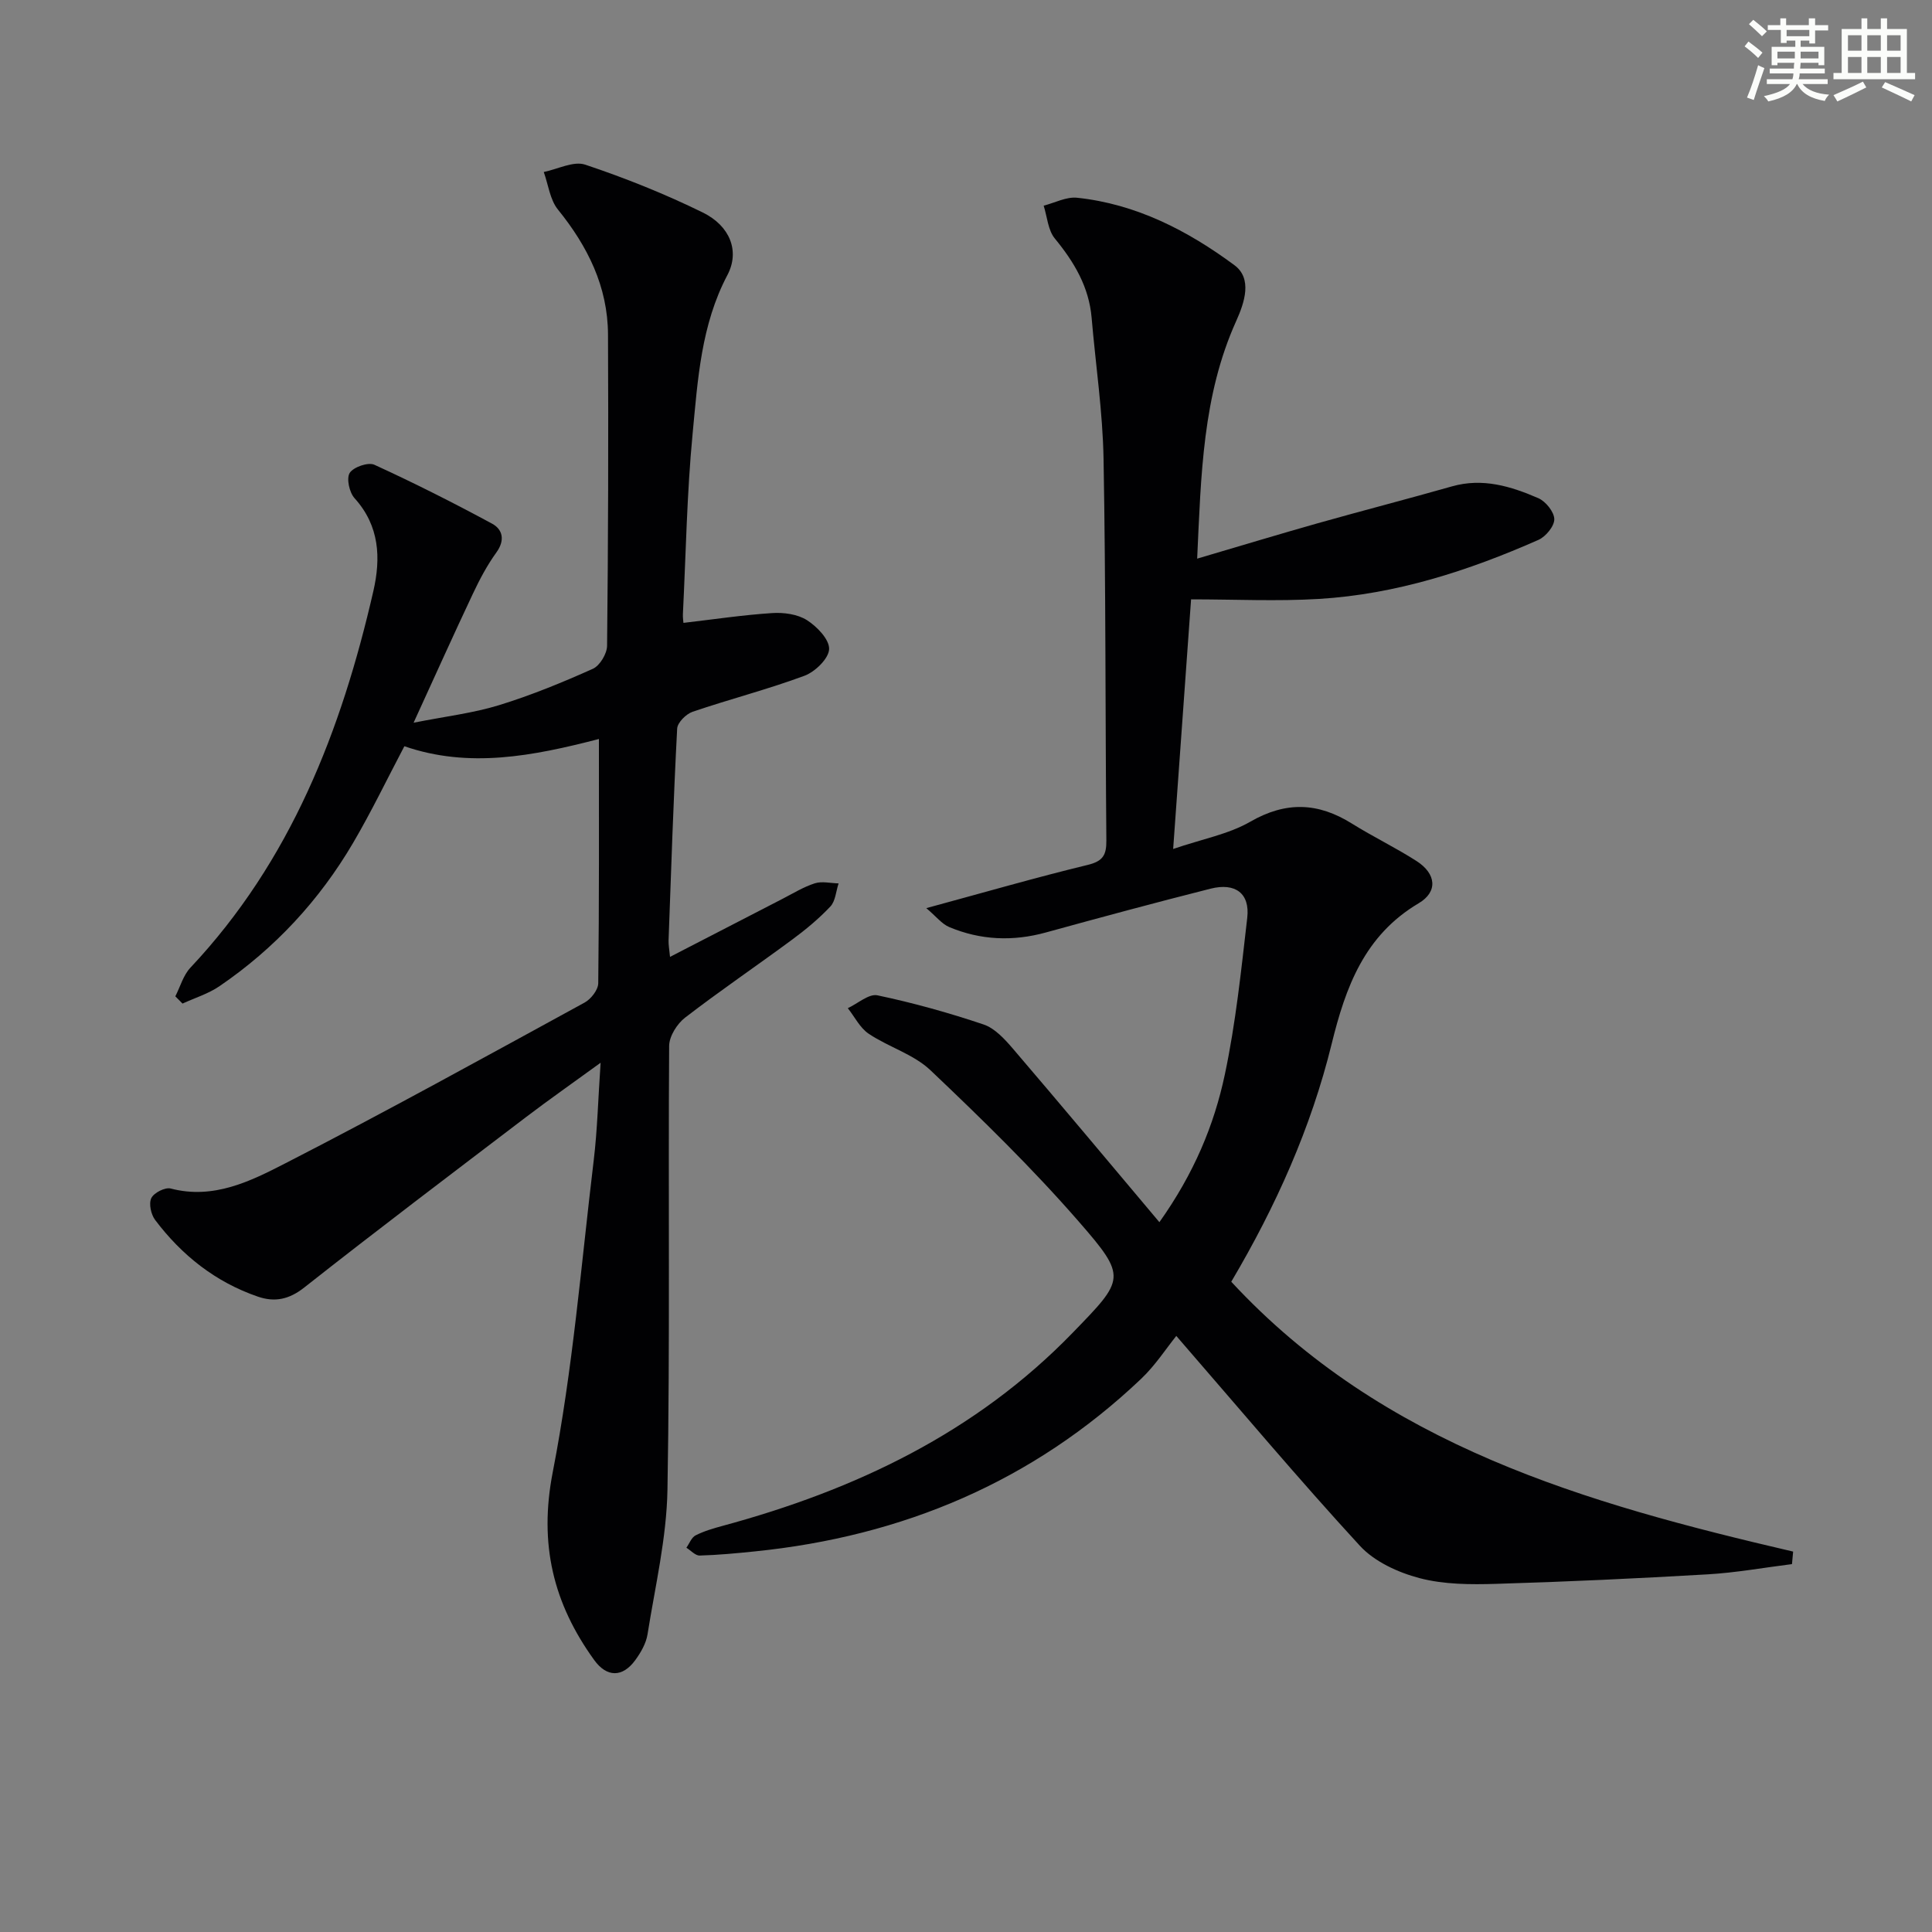 <svg enable-background="new 0 0 400 400" viewBox="0 0 400 400" xmlns="http://www.w3.org/2000/svg"><rect x="0" y="0" width="400" height="400" fill="#808080" stroke="none"/><path d="m371.01 323.83c-5.81.73-11.59 1.78-17.42 2.12-14.61.85-29.24 1.54-43.86 1.97-5.29.16-10.8.14-15.85-1.19-4.43-1.17-9.3-3.4-12.33-6.69-12.6-13.7-24.58-27.97-38.01-43.45-2.09 2.59-4.35 6.1-7.29 8.89-22.43 21.3-49.38 32.61-79.96 35.72-3.8.39-7.61.75-11.43.86-.9.02-1.83-1.05-2.75-1.62.62-.88 1.06-2.13 1.91-2.56 1.75-.89 3.69-1.45 5.6-1.97 27.42-7.42 52.38-19.25 72.47-39.98 10.78-11.12 11.34-11.45 1.23-23.05-9.58-11-20.08-21.24-30.67-31.29-3.49-3.32-8.67-4.8-12.79-7.56-1.81-1.21-2.91-3.5-4.33-5.3 2.06-.95 4.35-3.03 6.13-2.66 7.42 1.56 14.77 3.61 21.96 6.03 2.33.78 4.37 3.01 6.07 4.99 10.03 11.72 19.92 23.56 30.35 35.95 7.16-10.09 11.32-20.06 13.55-30.58 2.26-10.67 3.39-21.6 4.64-32.45.58-5.02-2.45-7.32-7.59-6.02-11.41 2.88-22.77 5.95-34.11 9.07-6.83 1.88-13.51 1.6-20-1.12-1.53-.64-2.68-2.17-4.75-3.92 12.06-3.27 22.68-6.35 33.42-8.95 3.18-.77 3.88-2.07 3.86-5.04-.23-26.32-.11-52.65-.58-78.97-.17-9.76-1.64-19.51-2.47-29.26-.55-6.42-3.62-11.55-7.62-16.42-1.42-1.73-1.58-4.5-2.31-6.8 2.31-.59 4.69-1.87 6.91-1.64 12.25 1.29 22.92 6.81 32.58 13.96 3.75 2.77 2.11 7.71.37 11.57-6.96 15.42-7.27 31.84-8.08 49.19 8.8-2.59 16.85-5.03 24.94-7.32 9.25-2.61 18.56-5.01 27.81-7.64 6.36-1.81 12.21-.02 17.88 2.44 1.53.66 3.29 2.85 3.31 4.35.02 1.45-1.77 3.62-3.29 4.29-14.5 6.4-29.51 11.26-45.43 12.22-8.68.52-17.41.09-26.48.09-1.14 15.87-2.37 32.99-3.71 51.68 6.02-2.06 11.46-3.05 15.96-5.64 7.39-4.26 14.05-4 21.06.39 4.37 2.73 9.04 4.97 13.37 7.75 4.07 2.61 4.48 6.35.44 8.74-11.23 6.66-15.12 17.33-18.02 29.14-4.26 17.34-11.52 33.56-20.78 49.22 31.45 33.95 73.41 45.88 116.33 55.87-.09.86-.17 1.72-.24 2.59z" fill="#010103"/><path d="m124 153c-13.75 3.56-26.92 6.11-40.28 1.5-3.6 6.84-6.83 13.56-10.59 19.97-7 11.94-16.25 21.9-27.69 29.71-2.3 1.57-5.09 2.42-7.65 3.6-.5-.5-.99-1-1.49-1.5 1.02-2 1.65-4.37 3.13-5.94 20.76-22.06 31.25-49.08 37.87-77.96 1.57-6.85 1.29-13.5-3.89-19.23-1.08-1.19-1.72-4.09-1.01-5.23.77-1.22 3.82-2.28 5.1-1.7 8.26 3.78 16.39 7.88 24.38 12.2 2.2 1.19 2.73 3.42.89 5.96-1.91 2.64-3.47 5.59-4.86 8.54-3.96 8.38-7.76 16.84-12.28 26.71 6.59-1.31 12.27-1.97 17.65-3.62 6.64-2.04 13.12-4.7 19.46-7.54 1.45-.65 2.93-3.12 2.95-4.77.23-21.49.29-42.98.19-64.47-.05-9.9-4.21-18.24-10.37-25.85-1.65-2.04-1.99-5.15-2.93-7.77 2.88-.58 6.16-2.33 8.58-1.52 8.29 2.77 16.48 6.05 24.33 9.9 5.69 2.79 7.7 8.04 5.12 12.94-5.47 10.35-6.14 21.68-7.21 32.84-1.19 12.39-1.39 24.88-2.01 37.33-.04.77.09 1.56.11 1.86 6.29-.73 12.31-1.64 18.37-2.03 2.39-.16 5.25.23 7.19 1.46 2.09 1.33 4.67 4 4.6 6-.07 1.95-2.89 4.69-5.08 5.51-7.61 2.83-15.51 4.85-23.2 7.47-1.34.46-3.11 2.23-3.18 3.47-.77 14.61-1.25 29.24-1.78 43.86-.03.95.16 1.9.3 3.41 8.03-4.14 15.63-8.08 23.24-11.99 2.22-1.14 4.39-2.49 6.74-3.24 1.49-.47 3.27-.02 4.92.02-.54 1.62-.64 3.64-1.69 4.77-2.38 2.53-5.11 4.79-7.91 6.86-7.36 5.44-14.94 10.58-22.18 16.16-1.66 1.28-3.28 3.85-3.3 5.84-.21 30.65.19 61.3-.35 91.93-.18 10-2.55 19.98-4.13 29.93-.3 1.87-1.39 3.75-2.53 5.32-2.66 3.64-5.91 3.58-8.51-.02-8.47-11.72-11.48-24-8.58-38.9 4.15-21.28 5.89-43.04 8.49-64.62.75-6.25.9-12.57 1.42-20.14-5.77 4.2-10.68 7.63-15.45 11.26-15.35 11.69-30.75 23.32-45.9 35.27-3.19 2.52-6.16 3.08-9.62 1.89-8.76-3.01-15.74-8.55-21.26-15.87-.86-1.14-1.35-3.38-.79-4.53.53-1.1 2.85-2.28 4.01-1.98 8.88 2.33 16.55-1.53 23.78-5.24 20.84-10.69 41.34-22.02 61.9-33.25 1.33-.72 2.83-2.64 2.84-4.02.2-16.6.14-33.25.14-50.56z" fill="#010103"/><g fill="#fbfcfa"><path d="m361.2 9.6.8-1c.9.7 1.9 1.4 2.9 2.3l-.9 1.1c-1-1-2-1.8-2.8-2.4zm.5 10.6c.9-2.1 1.6-4.3 2.3-6.7.4.2.8.4 1.3.6-.7 2.1-1.5 4.3-2.2 6.6zm.4-15.2.9-.9c1 .8 2 1.6 2.8 2.4l-1 1c-.9-.9-1.8-1.7-2.7-2.5zm12.5-1.2h1.2v1.4h2.7v1.1h-2.7v2.7h-1.2v-.6h-1.8v1.3h4.9v3.8h-1.2v-.5h-3.7c0 .4-.1.9-.1 1.2h5.1v1h-5.2c0 .5-.1.9-.2 1.2h6v1h-5.2c1.1 1.3 2.9 2 5.5 2.2-.4.4-.7.8-.9 1.3-2.9-.5-4.8-1.6-5.7-3.5h-.1c-.8 1.7-2.7 2.9-5.9 3.6-.2-.4-.6-.8-.9-1.1 2.8-.6 4.6-1.4 5.4-2.5h-4.8v-1h5.3c.1-.3.2-.7.2-1.2h-4.9v-1h5c0-.4 0-.8.1-1.2h-3.5v.5h-1.2v-3.8h4.9v-1.3h-1.8v.5h-1.2v-2.7h-2.7v-1h2.6v-1.4h1.2v1.4h4.7v-1.4zm-6.6 8.3h3.6c0-.4 0-.9 0-1.4h-3.6zm1.9-4.6h4.7v-1.3h-4.7zm6.6 3.2h-3.7v1.4h3.7z"/><path d="m385.3 3.8h1.3v2.2h2.8v-2.2h1.3v2.2h4.1v9.1h1.7v1.3h-16.9v-1.3h1.7v-9.1h4.1v-2.2zm.4 13.1.7 1.2c-1.8.9-3.8 1.9-6 2.9-.2-.4-.5-.8-.8-1.3 2.3-1 4.3-1.9 6.1-2.8zm-3.1-6.4h2.8v-3.2h-2.8zm0 4.6h2.8v-3.3h-2.8zm4-4.6h2.8v-3.2h-2.8zm0 4.6h2.8v-3.3h-2.8zm3.7 1.9c2.1.9 4.1 1.8 6.1 2.7l-.7 1.3c-2.2-1.1-4.2-2-6.1-2.9zm3.2-9.7h-2.8v3.2h2.8zm-2.8 7.8h2.8v-3.3h-2.8z"/></g></svg>